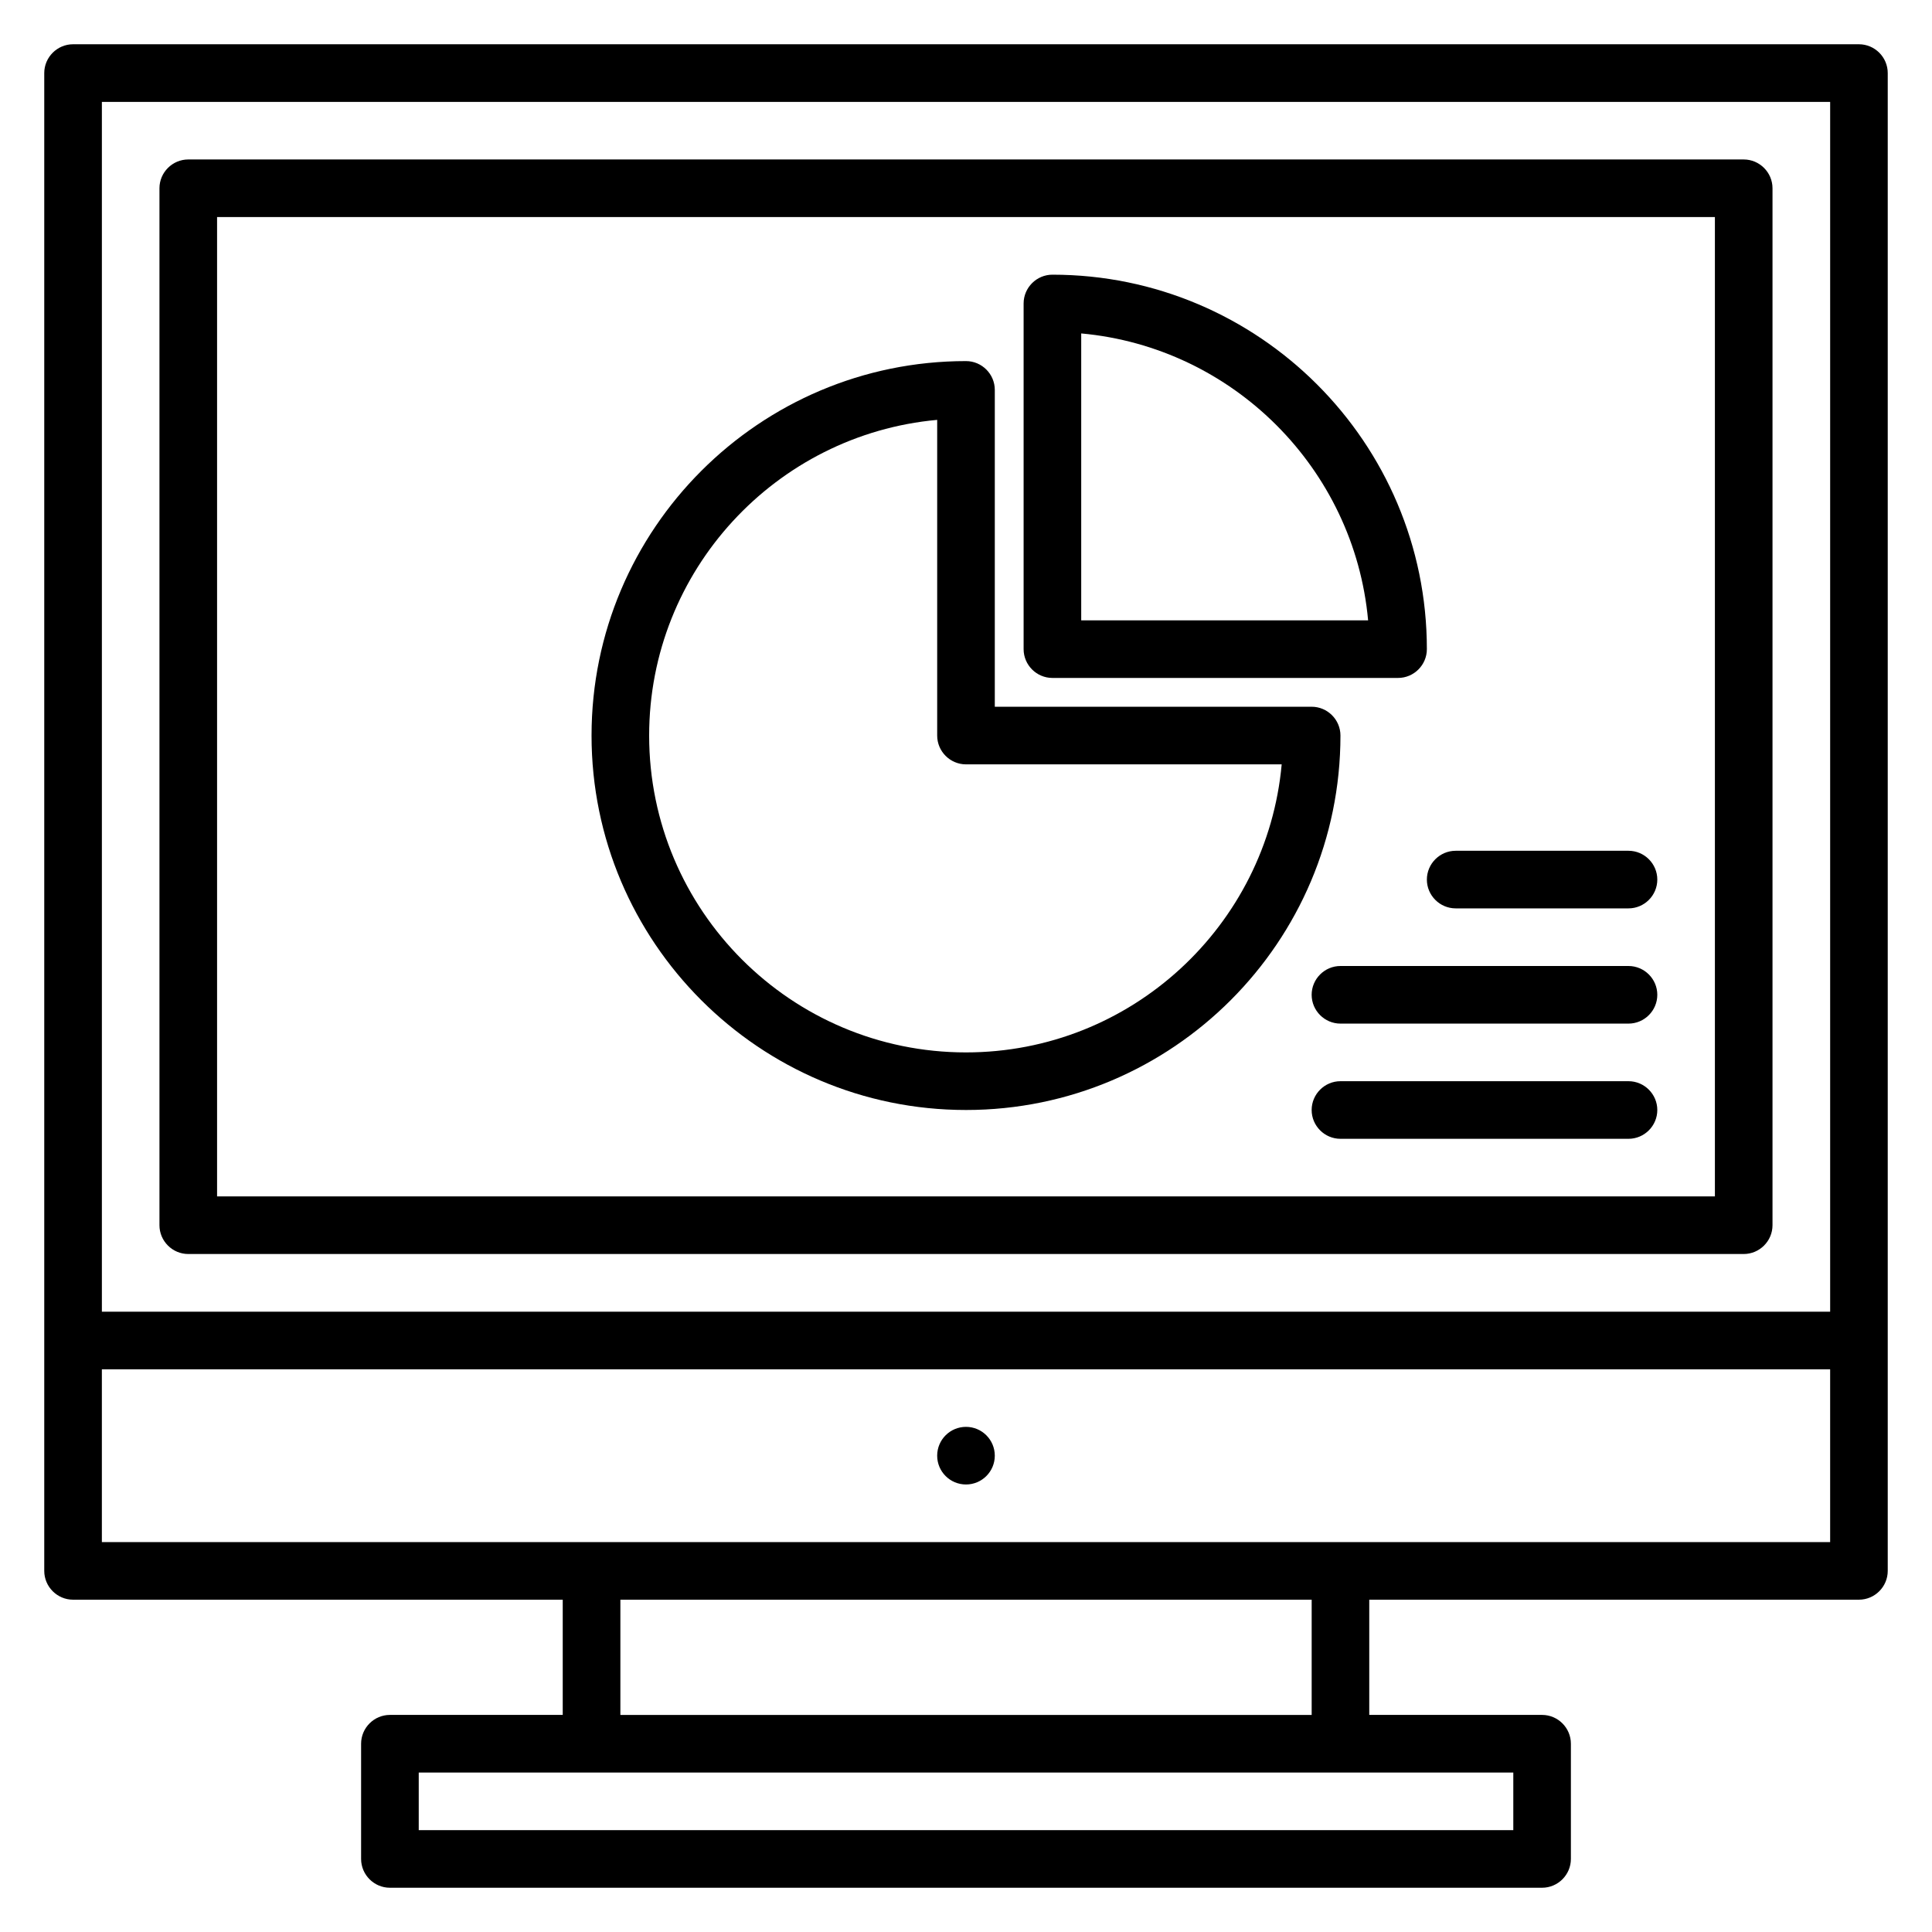 <?xml version="1.0" encoding="UTF-8"?>
<!-- Uploaded to: SVG Find, www.svgrepo.com, Generator: SVG Find Mixer Tools -->
<svg fill="#000000" width="800px" height="800px" version="1.1" viewBox="144 144 512 512" xmlns="http://www.w3.org/2000/svg">
 <g>
  <path d="m636.64 155.73h-473.28c-4.195 0-7.633 3.438-7.633 7.633v396.94c0 4.199 3.434 7.633 7.633 7.633h129.77v30.535h-45.801c-4.199 0-7.633 3.434-7.633 7.633v30.535c0 4.199 3.434 7.633 7.633 7.633h305.34c4.199 0 7.633-3.434 7.633-7.633v-30.535c0-4.199-3.434-7.633-7.633-7.633h-45.801v-30.535h129.77c4.199 0 7.633-3.434 7.633-7.633v-396.94c0-4.195-3.434-7.633-7.633-7.633zm-465.64 15.27h458.01v320.61h-458.01zm374.04 458.01h-290.07v-15.266h290.07zm-53.434-30.535h-183.2v-30.535h183.2zm137.4-45.801h-458.01v-45.801h458.01z"/>
  <path d="m606.1 186.26h-412.21c-4.199 0-7.633 3.434-7.633 7.633v274.8c0 4.199 3.434 7.633 7.633 7.633h412.21c4.199 0 7.633-3.434 7.633-7.633v-274.8c0-4.199-3.434-7.633-7.633-7.633zm-7.633 274.8h-396.94v-259.54h396.94z"/>
  <path d="m407.63 529.77c0 4.215-3.418 7.633-7.633 7.633-4.219 0-7.637-3.418-7.637-7.633 0-4.219 3.418-7.637 7.637-7.637 4.215 0 7.633 3.418 7.633 7.637"/>
  <path d="m400 438.16c54.73 0 99.234-44.504 99.234-99.234 0-4.199-3.434-7.633-7.633-7.633h-83.969v-83.969c0-4.199-3.434-7.633-7.633-7.633-54.73 0-99.234 44.504-99.234 99.234-0.004 54.734 44.5 99.234 99.234 99.234zm-7.637-182.89v83.66c0 4.199 3.434 7.633 7.633 7.633h83.664c-3.891 42.75-39.922 76.336-83.66 76.336-46.336 0-83.969-37.633-83.969-83.969 0-43.738 33.586-79.77 76.332-83.66z"/>
  <path d="m422.9 323.66h91.602c4.199 0 7.633-3.434 7.633-7.633 0-54.73-44.504-99.234-99.234-99.234-4.199 0-7.633 3.434-7.633 7.633v91.602c0 4.199 3.434 7.633 7.633 7.633zm7.633-91.297c40.227 3.664 72.367 35.801 76.031 76.031h-76.031z"/>
  <path d="m529.77 384.73h45.801c4.199 0 7.633-3.434 7.633-7.633 0-4.199-3.434-7.633-7.633-7.633h-45.801c-4.199 0-7.633 3.434-7.633 7.633-0.004 4.199 3.434 7.633 7.633 7.633z"/>
  <path d="m575.57 400h-76.336c-4.199 0-7.633 3.434-7.633 7.633 0 4.199 3.434 7.633 7.633 7.633h76.336c4.199 0 7.633-3.434 7.633-7.633 0-4.199-3.438-7.633-7.633-7.633z"/>
  <path d="m575.57 430.53h-76.336c-4.199 0-7.633 3.434-7.633 7.633 0 4.199 3.434 7.633 7.633 7.633h76.336c4.199 0 7.633-3.434 7.633-7.633 0-4.195-3.438-7.633-7.633-7.633z"/>
 </g>
</svg>